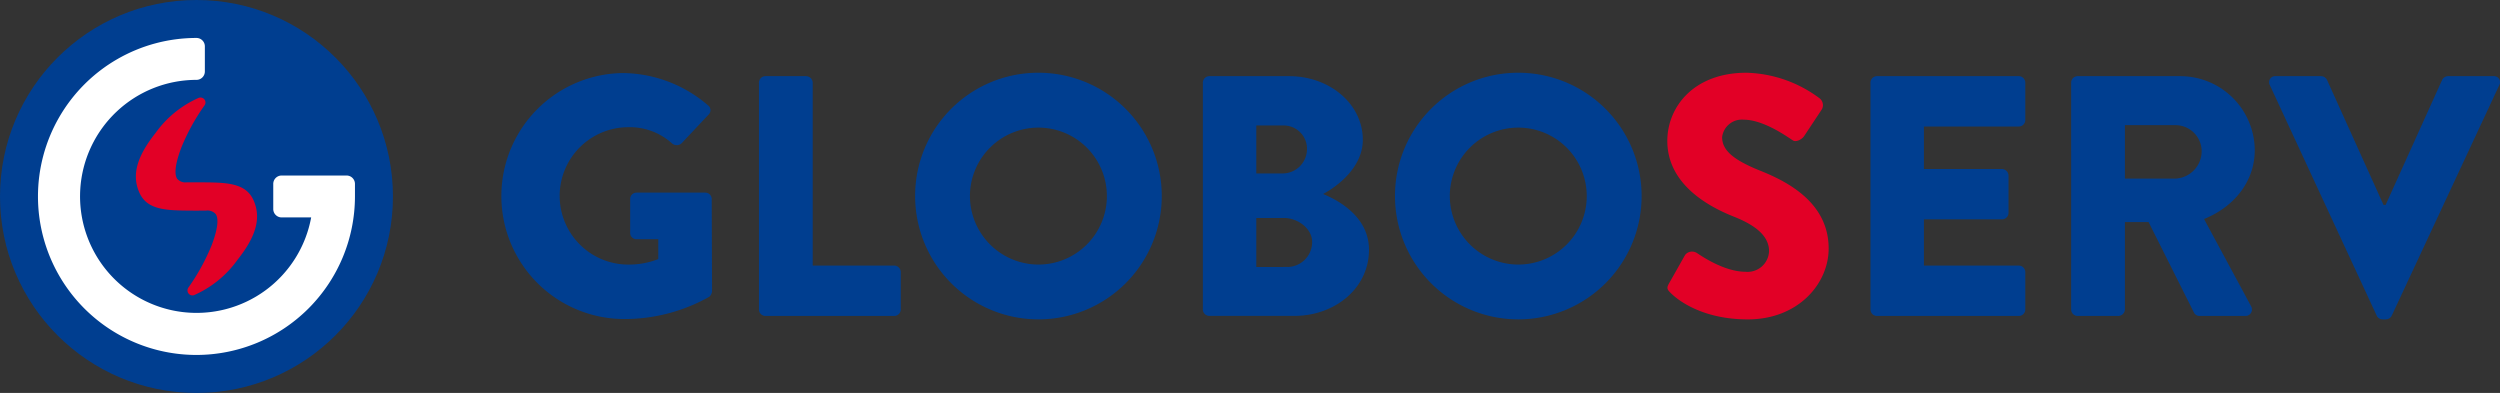 <svg xmlns="http://www.w3.org/2000/svg" width="295.745" height="46.484" viewBox="0 0 295.745 46.484">
  <rect x="0" y="0" width="295.745" height="46.484" fill="#333333" stroke="none"/>
  <g id="Globoserv_Logo" data-name="Globoserv Logo" transform="translate(-812.127 -22.43)">
    <g id="Group_27" data-name="Group 27">
      <g id="Group_24" data-name="Group 24">
        <path id="Path_41" data-name="Path 41" d="M885.986,31.075a15.641,15.641,0,0,1,9.887,3.809.711.711,0,0,1,.081,1.1l-3.2,3.4a.857.857,0,0,1-1.094.041,7.453,7.453,0,0,0-5.308-1.945,8.125,8.125,0,0,0,.04,16.249A9.585,9.585,0,0,0,890,53.079v-2.35h-2.553a.736.736,0,0,1-.77-.73V45.988a.745.745,0,0,1,.77-.77h8.145a.761.761,0,0,1,.729.77l.041,10.9a1,1,0,0,1-.325.649,20.47,20.47,0,0,1-10.049,2.634,14.548,14.548,0,1,1,0-29.1Z" fill="#003e90"/>
        <path id="Path_42" data-name="Path 42" d="M901.909,32.21a.769.769,0,0,1,.77-.77H907.5a.8.8,0,0,1,.77.77V53.849h9.645a.77.77,0,0,1,.77.77v4.417a.77.77,0,0,1-.77.77H902.679a.769.769,0,0,1-.77-.77Z" fill="#003e90"/>
        <path id="Path_43" data-name="Path 43" d="M934.933,31.035a14.588,14.588,0,1,1-14.547,14.628A14.562,14.562,0,0,1,934.933,31.035Zm0,22.692a8.1,8.1,0,1,0-8.064-8.064A8.12,8.12,0,0,0,934.933,53.727Z" fill="#003e90"/>
        <path id="Path_44" data-name="Path 44" d="M954.422,32.21a.769.769,0,0,1,.77-.77h9.442c4.782,0,8.712,3.282,8.712,7.537,0,3.12-2.8,5.39-4.7,6.4,2.148.891,5.43,2.877,5.43,6.6,0,4.539-4.012,7.821-8.834,7.821h-10.05a.769.769,0,0,1-.77-.77Zm9.483,10.738a2.888,2.888,0,0,0,2.836-2.917,2.751,2.751,0,0,0-2.836-2.756h-3.161v5.673Zm.526,11.063a2.94,2.94,0,0,0,2.918-2.958c0-1.621-1.742-2.837-3.323-2.837h-3.282v5.8Z" fill="#003e90"/>
        <path id="Path_45" data-name="Path 45" d="M991.7,31.035a14.588,14.588,0,1,1-14.548,14.628A14.562,14.562,0,0,1,991.7,31.035Zm0,22.692a8.1,8.1,0,1,0-8.064-8.064A8.12,8.12,0,0,0,991.7,53.727Z" fill="#003e90"/>
        <path id="Path_46" data-name="Path 46" d="M1009.57,55.956l1.9-3.363a1.045,1.045,0,0,1,1.378-.243c.162.081,3.08,2.228,5.754,2.228a2.539,2.539,0,0,0,2.8-2.431c0-1.7-1.418-3-4.174-4.093-3.485-1.377-7.861-4.092-7.861-8.955,0-4.012,3.12-8.064,9.361-8.064a15.07,15.07,0,0,1,8.672,3.039,1.027,1.027,0,0,1,.243,1.3l-2.067,3.12c-.284.446-1.013.81-1.378.527-.364-.2-3.323-2.432-5.795-2.432a2.35,2.35,0,0,0-2.552,2.067c0,1.5,1.215,2.634,4.416,3.931,3.161,1.256,8.186,3.728,8.186,9.239,0,4.174-3.607,8.388-9.563,8.388-5.268,0-8.186-2.188-9.118-3.12C1009.367,56.686,1009.245,56.524,1009.57,55.956Z" fill="#e20026"/>
        <path id="Path_47" data-name="Path 47" d="M1033.4,32.21a.769.769,0,0,1,.77-.77h16.776a.77.77,0,0,1,.77.77v4.417a.77.77,0,0,1-.77.77h-11.224v5.025h9.239a.8.8,0,0,1,.77.77v4.417a.77.77,0,0,1-.77.77h-9.239v5.47h11.224a.77.77,0,0,1,.77.77v4.417a.77.77,0,0,1-.77.77h-16.776a.769.769,0,0,1-.77-.77Z" fill="#003e90"/>
        <path id="Path_48" data-name="Path 48" d="M1057.14,32.21a.769.769,0,0,1,.77-.77h12.116a8.812,8.812,0,0,1,8.834,8.753c0,3.728-2.472,6.727-6,8.145l5.551,10.293a.766.766,0,0,1-.688,1.175h-5.39a.746.746,0,0,1-.649-.365L1066.3,48.7h-2.8V59.036a.8.8,0,0,1-.77.77h-4.822a.769.769,0,0,1-.77-.77ZM1069.5,43.556a3.25,3.25,0,0,0,3.08-3.242,3.1,3.1,0,0,0-3.08-3.079h-6v6.321Z" fill="#003e90"/>
        <path id="Path_49" data-name="Path 49" d="M1080.641,32.493a.715.715,0,0,1,.689-1.053h5.389a.8.8,0,0,1,.69.446l6.686,14.791h.243l6.686-14.791a.794.794,0,0,1,.689-.446h5.39a.715.715,0,0,1,.688,1.053l-12.724,27.272a.772.772,0,0,1-.689.446h-.405a.772.772,0,0,1-.689-.446Z" fill="#003e90"/>
      </g>
      <g id="Group_26" data-name="Group 26">
        <g id="Group_25" data-name="Group 25">
          <circle id="Ellipse_4" data-name="Ellipse 4" cx="23.242" cy="23.242" r="23.242" transform="translate(812.127 22.43)" fill="#003e90"/>
          <path id="Path_50" data-name="Path 50" d="M835.369,64.42a18.748,18.748,0,0,1,0-37.5.992.992,0,0,1,.992.992v2.974a.992.992,0,0,1-.992.992A13.783,13.783,0,1,0,848.937,48.15h-3.493a.991.991,0,0,1-.991-.991V44.185a.992.992,0,0,1,.991-.992h7.682a.992.992,0,0,1,.992.992v1.487A18.77,18.77,0,0,1,835.369,64.42Z" fill="#fff"/>
        </g>
        <path id="Path_51" data-name="Path 51" d="M842.14,46.165c-.853-1.968-2.882-2.137-5.655-2.161-1.281-.011-1.548-.007-1.576-.005h-.673a1.3,1.3,0,0,1-1.145-.415c-.27-.391-.4-1.35.487-3.7A24.643,24.643,0,0,1,836.32,34.9a.585.585,0,0,0,0-.694.6.6,0,0,0-.661-.211,12.483,12.483,0,0,0-5.136,4.173c-2.221,2.8-2.815,4.958-1.924,7.014.852,1.968,2.881,2.137,5.654,2.161,1.281.011,1.548.008,1.577,0h.673a1.3,1.3,0,0,1,1.145.415c.27.391.4,1.351-.488,3.7a24.854,24.854,0,0,1-2.741,4.985.588.588,0,0,0,.66.905,12.489,12.489,0,0,0,5.137-4.173C842.437,50.384,843.03,48.221,842.14,46.165Z" fill="#e20026"/>
      </g>
    </g>
  </g>
</svg>
